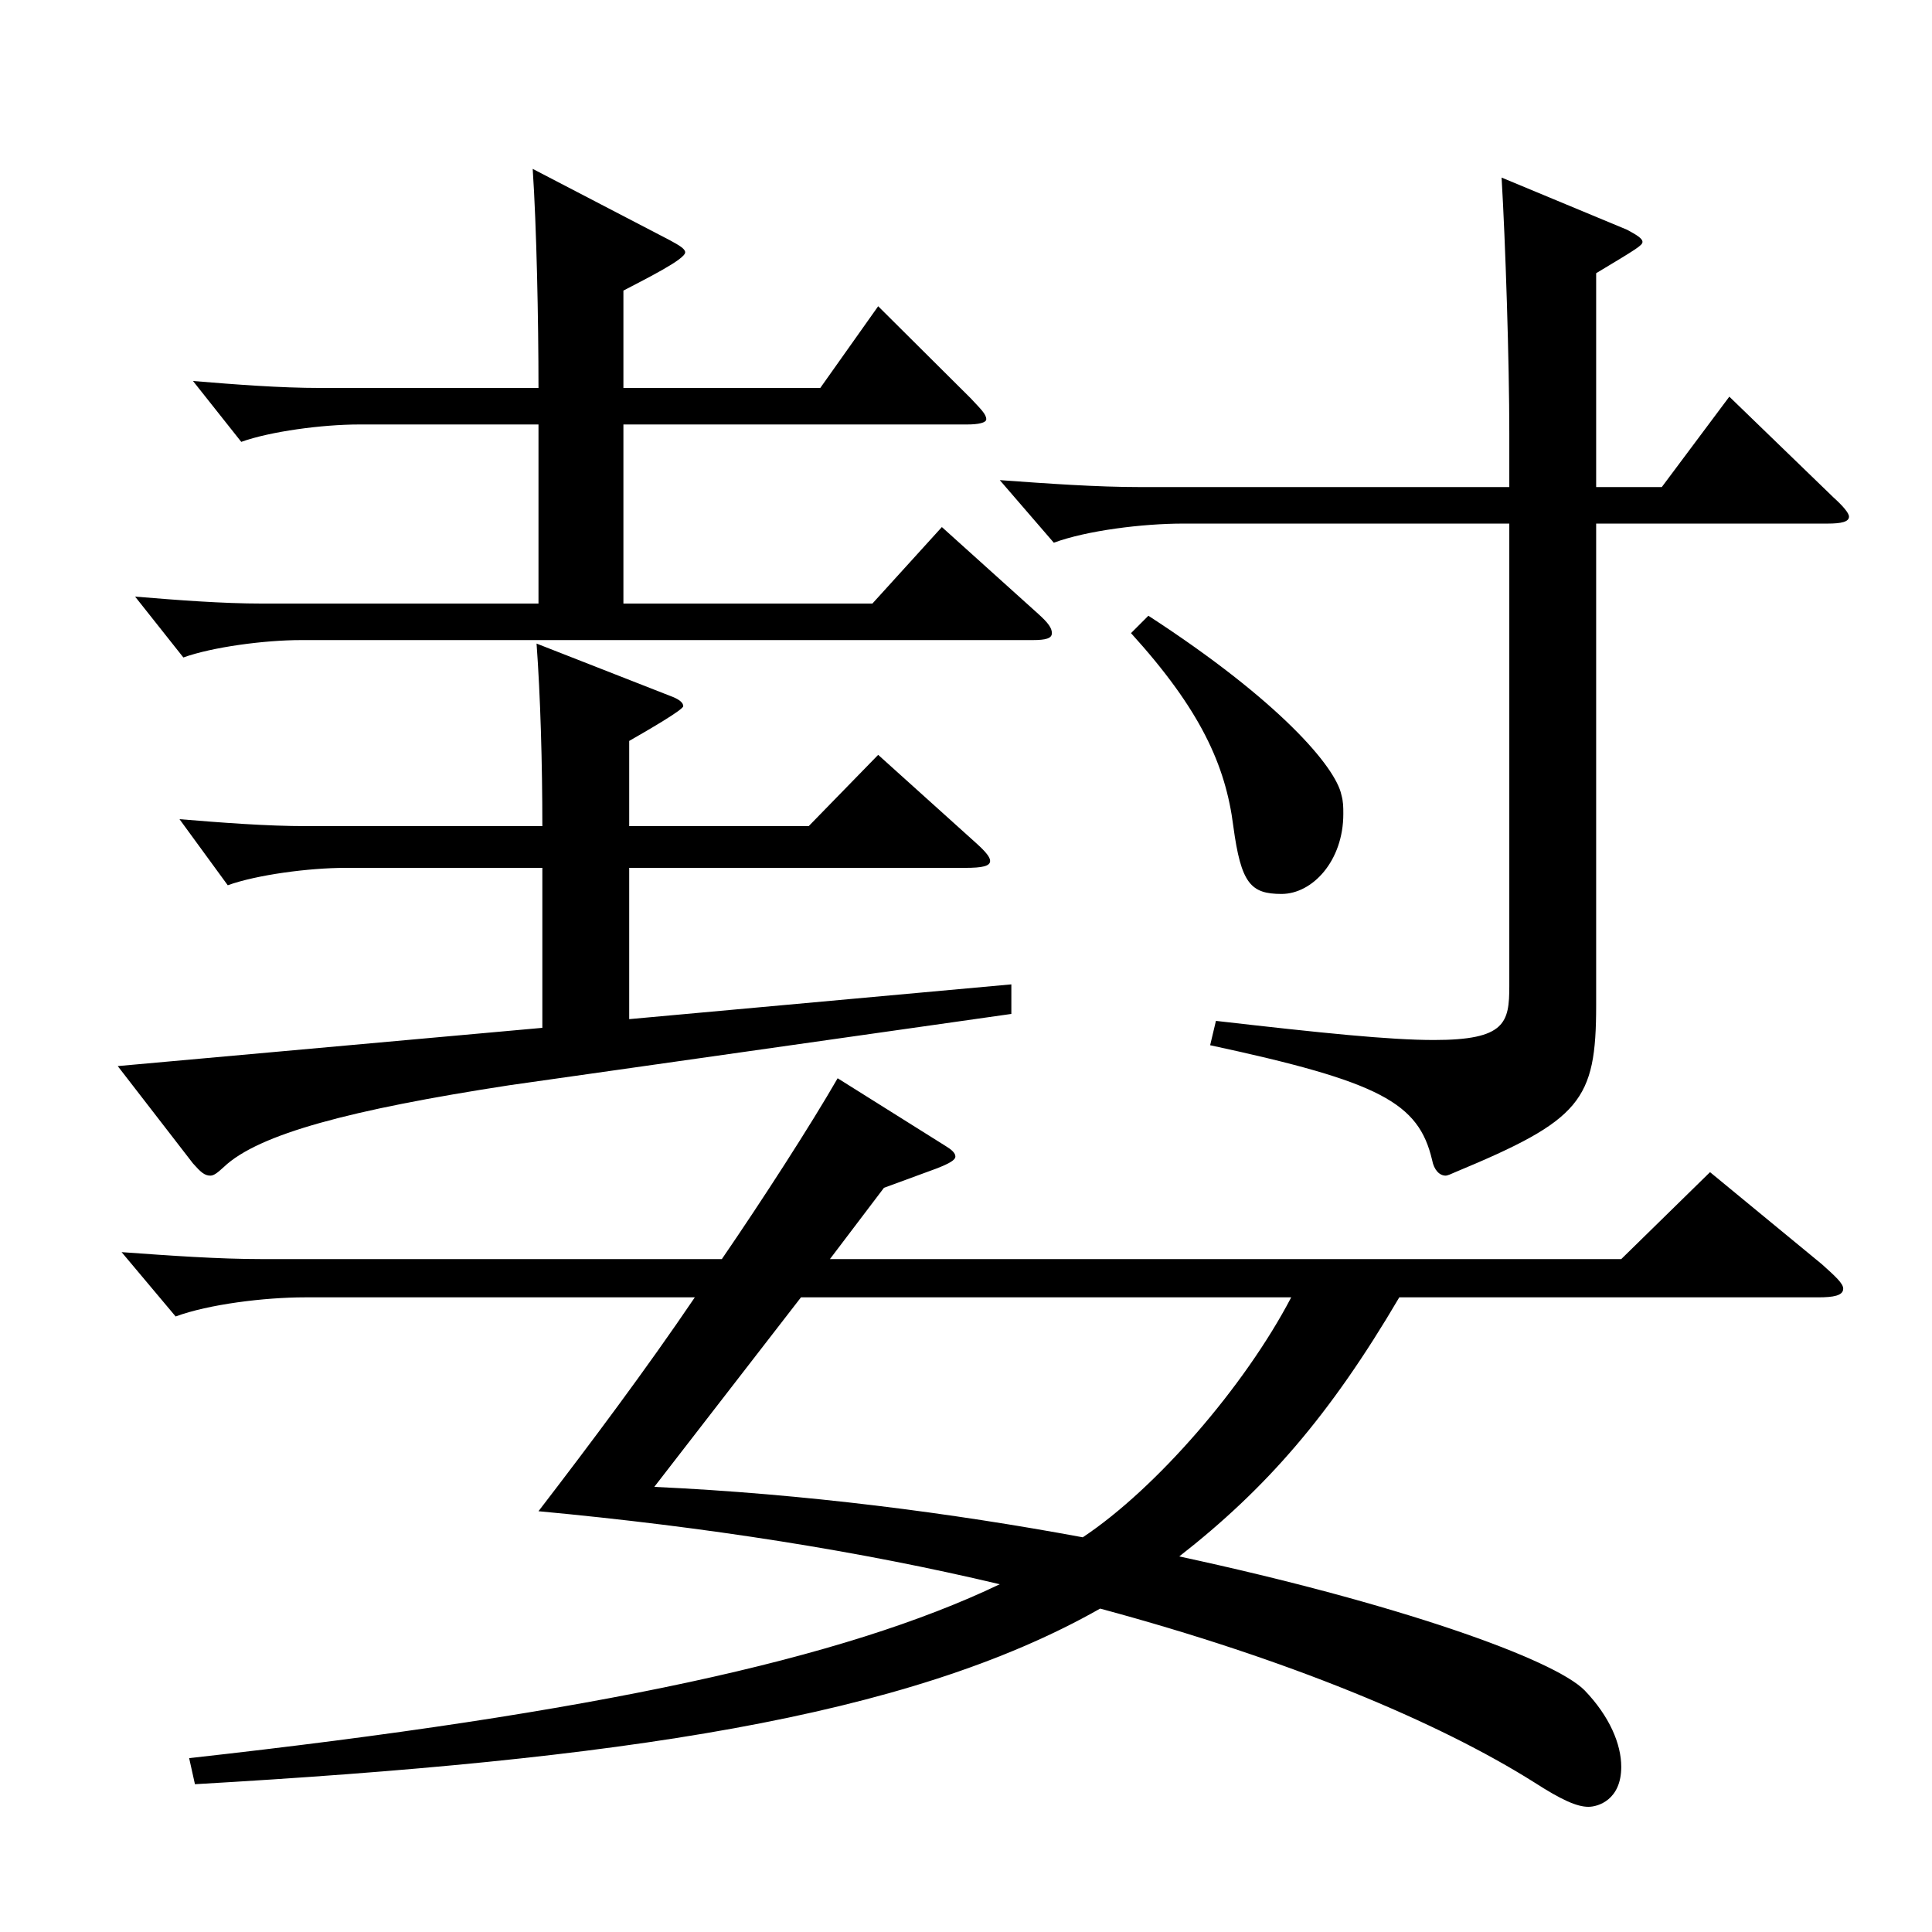 <?xml version="1.0" encoding="utf-8"?>
<!-- Generator: Adobe Illustrator 16.0.0, SVG Export Plug-In . SVG Version: 6.00 Build 0)  -->
<!DOCTYPE svg PUBLIC "-//W3C//DTD SVG 1.1//EN" "http://www.w3.org/Graphics/SVG/1.1/DTD/svg11.dtd">
<svg version="1.1" id="图层_1" xmlns="http://www.w3.org/2000/svg" xmlns:xlink="http://www.w3.org/1999/xlink" x="0px" y="0px"
	 width="1000px" height="1000px" viewBox="0 0 1000 1000" enable-background="new 0 0 1000 1000" xml:space="preserve">
<path d="M280.718,532.006v-82.799H178.82c-18.981,0-45.954,3.6-60.939,9l-24.975-34.2c21.978,1.8,44.955,3.6,65.934,3.6h121.877
	c0-32.399-0.999-67.499-2.997-94.499l68.931,27c4.995,1.8,6.993,3.6,6.993,5.399c0,1.801-16.983,11.7-27.972,18v44.1h92.906
	l35.964-36.899l50.949,45.899c4.995,4.5,6.993,7.2,6.993,9c0,2.7-3.996,3.601-12.987,3.601H325.672v78.299l197.801-18v15.3
	l-259.738,36.9c-81.917,12.6-129.869,25.199-147.851,42.3c-2.997,2.699-4.995,4.5-6.993,4.5c-2.997,0-4.995-1.801-8.991-6.301
	l-38.961-50.399L280.718,532.006z M97.902,910.004c210.787-23.4,338.658-51.3,419.577-90c-71.927-17.1-151.847-29.699-238.759-37.8
	c26.973-35.1,55.944-73.799,80.918-110.699H157.841c-20.979,0-49.949,3.601-66.932,9.9l-27.972-33.3
	c24.975,1.8,49.95,3.6,72.927,3.6h237.76c20.979-30.6,45.954-69.3,59.94-93.6l55.944,35.101c2.997,1.8,4.995,3.6,4.995,5.399
	s-2.997,3.6-9.99,6.3l-26.973,9.9l-27.972,36.899h409.587l45.954-45l57.942,47.7c6.993,6.3,10.989,9.899,10.989,12.6
	c0,3.601-4.995,4.5-12.987,4.5H724.27c-35.964,61.2-68.93,99-113.885,134.1c112.886,24.3,193.805,53.1,209.789,69.299
	c12.987,13.5,18.981,27.9,18.981,39.601c0,17.1-11.988,20.699-16.983,20.699c-5.994,0-13.986-3.6-27.972-12.6
	c-49.95-31.5-127.871-63.899-224.773-90c-99.899,56.7-249.748,78.3-468.528,90.899L97.902,910.004z M322.675,200.809h101.897
	l29.97-42.3l47.952,47.699c4.995,5.4,7.992,8.101,7.992,10.8c0,1.801-3.996,2.7-9.99,2.7H322.675v92.699h128.87l35.964-39.6
	l49.95,45c4.995,4.5,6.993,7.2,6.993,9.899c0,2.7-2.997,3.601-9.99,3.601H155.844c-18.981,0-45.954,3.6-60.939,9l-24.975-31.5
	c21.978,1.8,44.955,3.6,65.934,3.6h142.856v-92.699h-92.906c-18.981,0-45.954,3.601-60.939,9l-24.975-31.5
	c21.978,1.8,44.955,3.601,65.934,3.601h112.886c0-35.1-0.999-83.699-2.997-113.399l70.929,36.899c4.995,2.7,7.992,4.5,7.992,6.3
	c0,3.601-19.98,13.5-31.968,19.8V200.809z M338.659,769.604c77.921,3.6,153.845,13.5,221.776,26.1
	c37.962-25.199,83.915-78.3,107.891-124.199H414.583L338.659,769.604z M826.168,252.107h33.966l34.965-46.799l53.946,52.199
	c4.995,4.5,7.992,8.1,7.992,9.9c0,2.699-3.996,3.6-10.989,3.6H826.168v249.298c0,49.5-7.992,59.4-72.927,86.399
	c-1.998,0.9-3.996,1.801-4.995,1.801c-2.997,0-5.994-2.7-6.993-8.101c-6.993-29.699-26.973-40.499-114.884-59.399l2.997-12.6
	c54.945,6.3,89.909,9.899,112.886,9.899c36.963,0,38.961-9,38.961-27.899V271.008h-168.83c-20.979,0-49.95,3.6-66.932,9.9
	l-27.972-32.4c24.975,1.8,49.95,3.6,72.927,3.6h190.808v-27.899c0-36.899-1.998-98.999-3.996-132.299l64.935,27
	c4.995,2.699,7.992,4.5,7.992,6.3s-2.997,3.6-23.976,16.199V252.107z M594.401,318.707c67.932,44.101,96.902,78.3,99.899,92.7
	c0.999,3.6,0.999,6.3,0.999,9.899c0,24.3-15.984,41.399-31.968,41.399s-20.979-5.399-24.975-35.1
	c-3.996-31.499-16.983-60.299-52.947-99.899L594.401,318.707z"/>
</svg>

